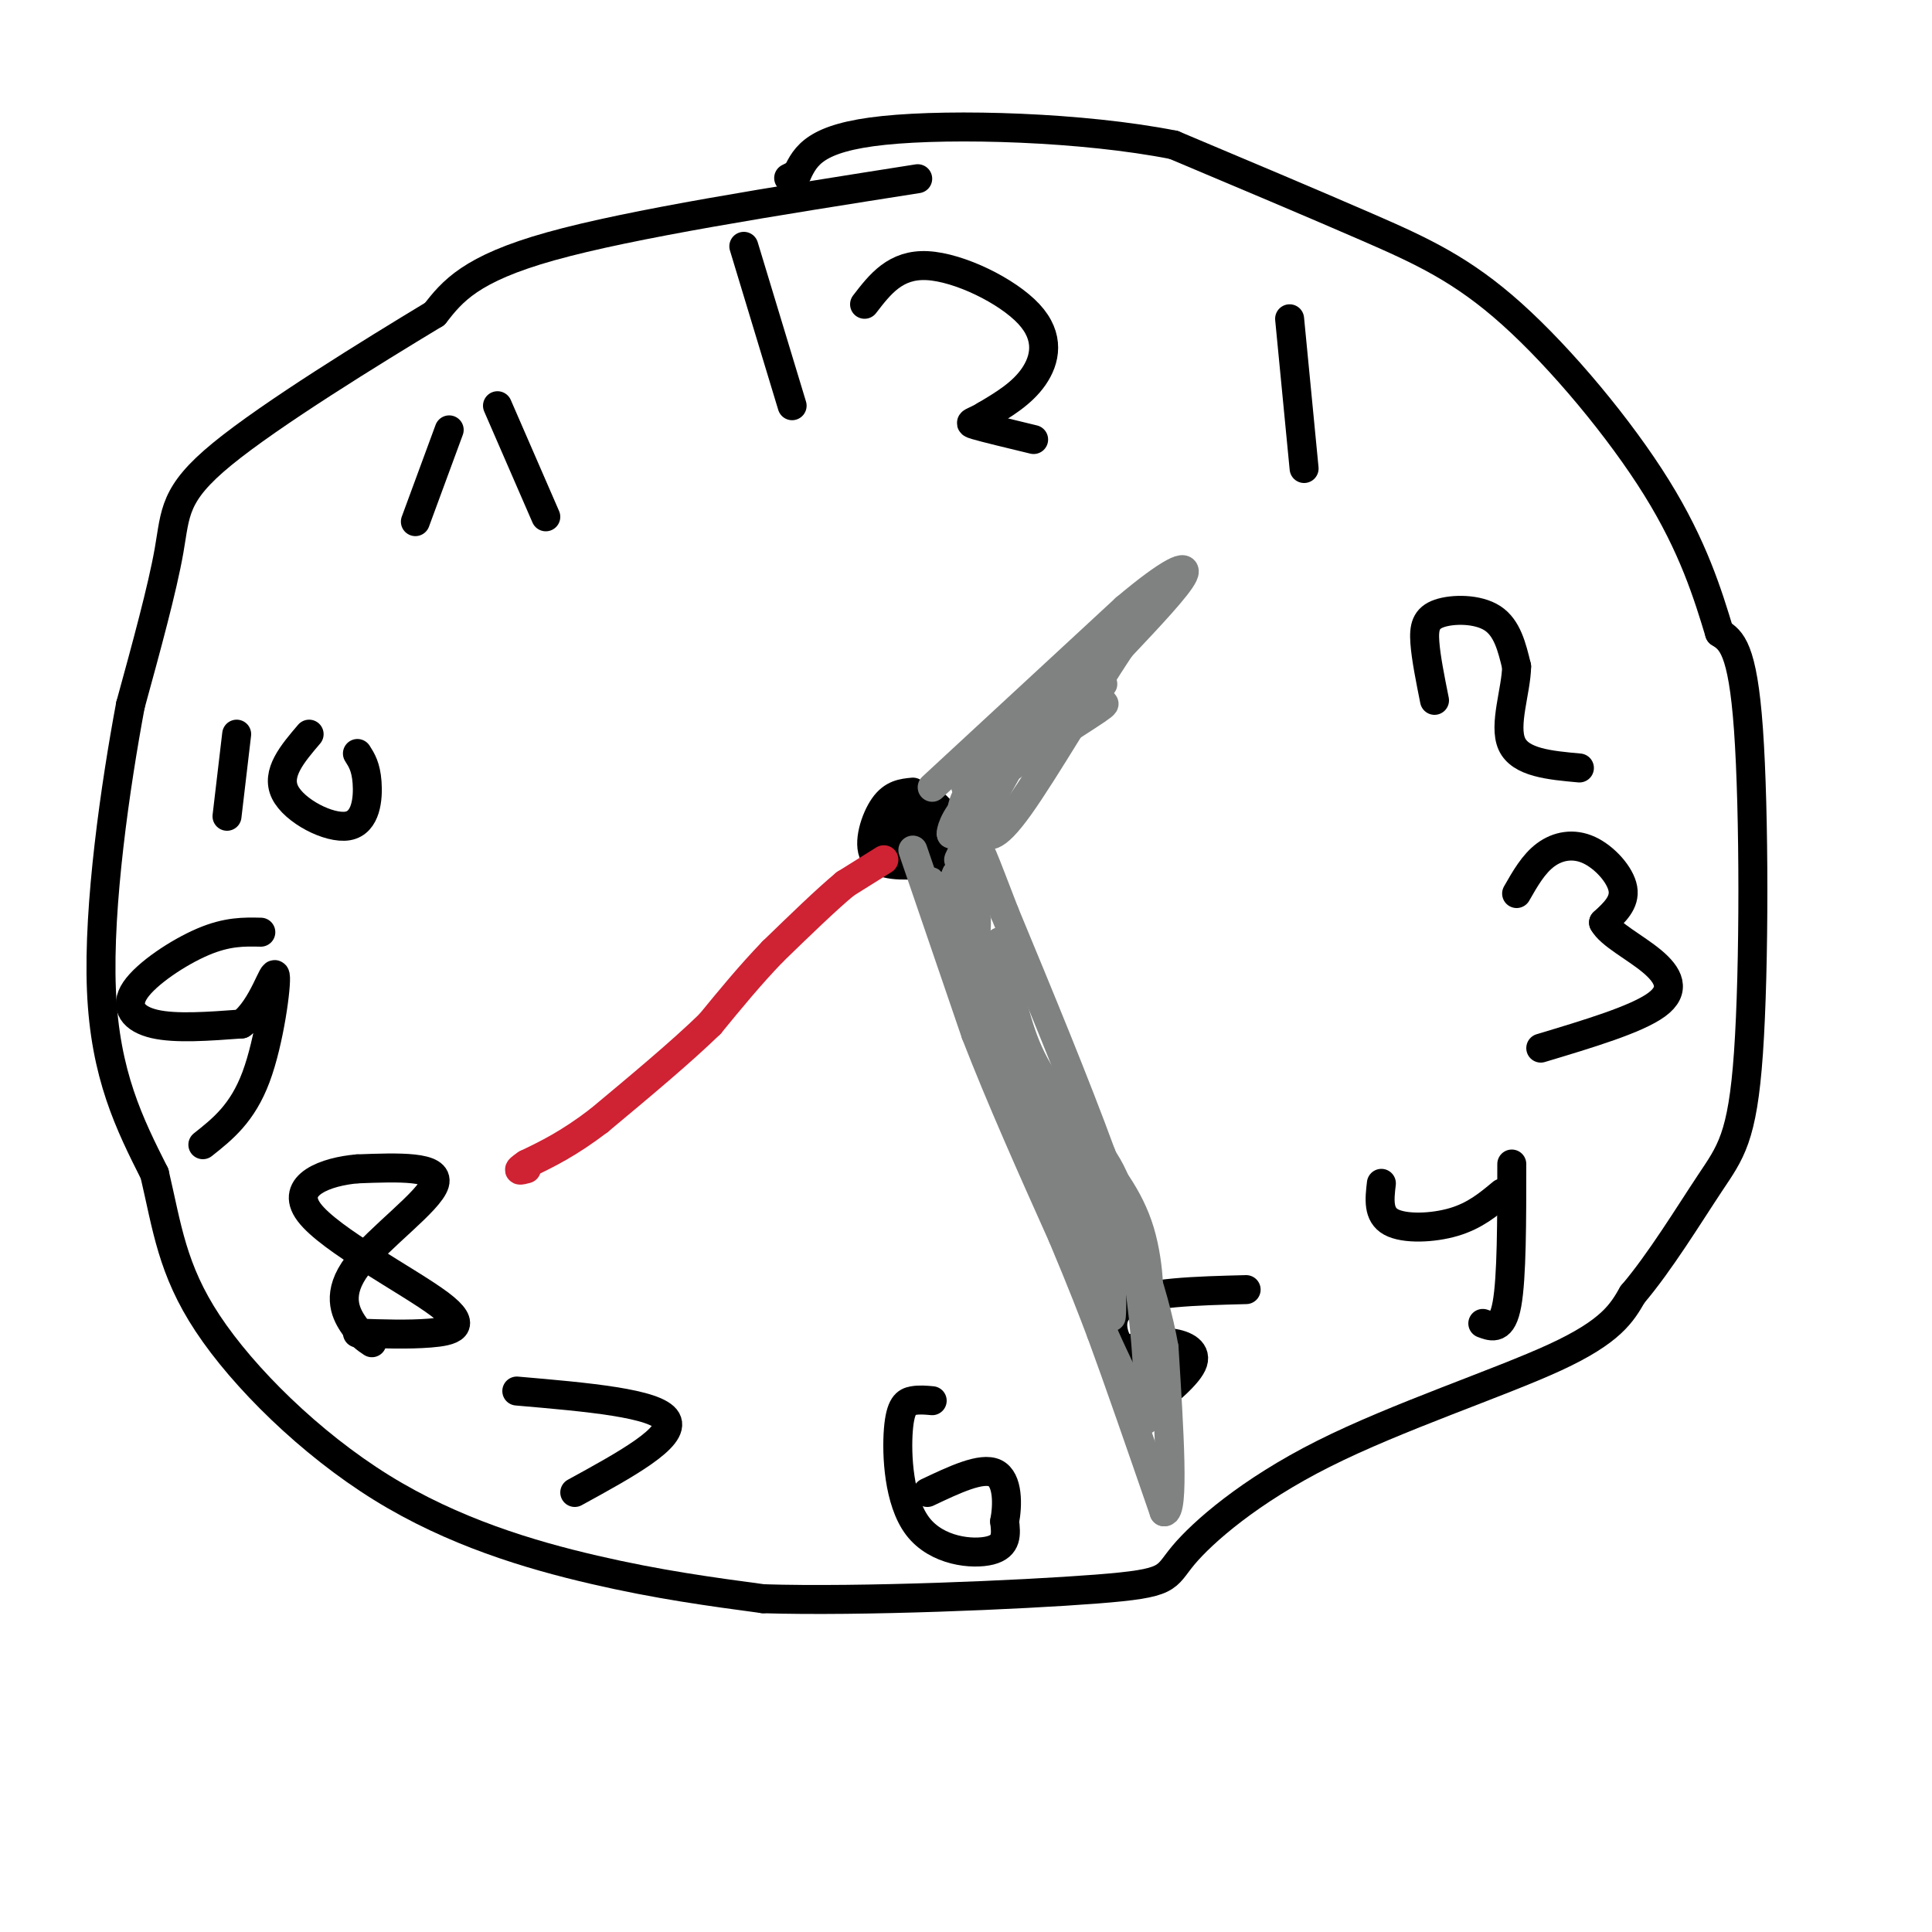 <svg viewBox='0 0 400 400' version='1.1' xmlns='http://www.w3.org/2000/svg' xmlns:xlink='http://www.w3.org/1999/xlink'><g fill='none' stroke='rgb(0,0,0)' stroke-width='6' stroke-linecap='round' stroke-linejoin='round'><path d='M190,37c-29.667,4.667 -59.333,9.333 -76,14c-16.667,4.667 -20.333,9.333 -24,14'/><path d='M90,65c-13.107,7.917 -33.875,20.708 -44,29c-10.125,8.292 -9.607,12.083 -11,20c-1.393,7.917 -4.696,19.958 -8,32'/><path d='M27,146c-3.067,16.400 -6.733,41.400 -6,59c0.733,17.600 5.867,27.800 11,38'/><path d='M32,243c2.601,11.091 3.604,19.818 11,31c7.396,11.182 21.183,24.818 36,34c14.817,9.182 30.662,13.909 44,17c13.338,3.091 24.169,4.545 35,6'/><path d='M158,331c20.230,0.633 53.305,-0.783 69,-2c15.695,-1.217 14.011,-2.233 18,-7c3.989,-4.767 13.651,-13.283 29,-21c15.349,-7.717 36.385,-14.633 48,-20c11.615,-5.367 13.807,-9.183 16,-13'/><path d='M338,268c5.633,-6.589 11.716,-16.560 16,-23c4.284,-6.440 6.769,-9.349 8,-27c1.231,-17.651 1.209,-50.043 0,-67c-1.209,-16.957 -3.604,-18.478 -6,-20'/><path d='M356,131c-2.405,-7.939 -5.418,-17.788 -13,-30c-7.582,-12.212 -19.734,-26.788 -30,-36c-10.266,-9.212 -18.648,-13.061 -30,-18c-11.352,-4.939 -25.676,-10.970 -40,-17'/><path d='M243,30c-18.756,-3.711 -45.644,-4.489 -60,-3c-14.356,1.489 -16.178,5.244 -18,9'/><path d='M165,36c-3.000,1.500 -1.500,0.750 0,0'/><path d='M154,51c0.000,0.000 10.000,33.000 10,33'/><path d='M179,63c3.208,-4.173 6.417,-8.345 13,-8c6.583,0.345 16.542,5.208 21,10c4.458,4.792 3.417,9.512 1,13c-2.417,3.488 -6.208,5.744 -10,8'/><path d='M204,86c-2.533,1.556 -3.867,1.444 -2,2c1.867,0.556 6.933,1.778 12,3'/><path d='M267,66c0.000,0.000 3.000,31.000 3,31'/><path d='M297,145c-0.887,-4.423 -1.774,-8.845 -2,-12c-0.226,-3.155 0.208,-5.042 3,-6c2.792,-0.958 7.940,-0.988 11,1c3.060,1.988 4.030,5.994 5,10'/><path d='M314,138c-0.067,4.889 -2.733,12.111 -1,16c1.733,3.889 7.867,4.444 14,5'/><path d='M314,185c1.750,-3.071 3.500,-6.143 6,-8c2.500,-1.857 5.750,-2.500 9,-1c3.250,1.500 6.500,5.143 7,8c0.500,2.857 -1.750,4.929 -4,7'/><path d='M332,191c1.298,2.464 6.542,5.125 10,8c3.458,2.875 5.131,5.964 1,9c-4.131,3.036 -14.065,6.018 -24,9'/><path d='M286,245c-0.378,3.244 -0.756,6.489 2,8c2.756,1.511 8.644,1.289 13,0c4.356,-1.289 7.178,-3.644 10,-6'/><path d='M313,241c0.000,11.750 0.000,23.500 -1,29c-1.000,5.500 -3.000,4.750 -5,4'/><path d='M258,267c-10.378,0.267 -20.756,0.533 -25,3c-4.244,2.467 -2.356,7.133 -1,9c1.356,1.867 2.178,0.933 3,0'/><path d='M235,279c1.631,-0.345 4.208,-1.208 7,-1c2.792,0.208 5.798,1.488 5,4c-0.798,2.512 -5.399,6.256 -10,10'/><path d='M193,290c-1.344,-0.123 -2.689,-0.246 -4,0c-1.311,0.246 -2.589,0.860 -3,6c-0.411,5.140 0.043,14.807 4,20c3.957,5.193 11.416,5.912 15,5c3.584,-0.912 3.292,-3.456 3,-6'/><path d='M208,315c0.644,-3.333 0.756,-8.667 -2,-10c-2.756,-1.333 -8.378,1.333 -14,4'/><path d='M107,288c14.500,1.250 29.000,2.500 31,6c2.000,3.500 -8.500,9.250 -19,15'/><path d='M77,278c-1.232,-0.821 -2.464,-1.643 -4,-4c-1.536,-2.357 -3.375,-6.250 1,-12c4.375,-5.750 14.964,-13.357 16,-17c1.036,-3.643 -7.482,-3.321 -16,-3'/><path d='M74,242c-6.360,0.518 -14.262,3.314 -10,9c4.262,5.686 20.686,14.262 27,19c6.314,4.738 2.518,5.640 -2,6c-4.518,0.360 -9.759,0.180 -15,0'/><path d='M54,193c-3.476,-0.077 -6.952,-0.155 -12,2c-5.048,2.155 -11.667,6.542 -14,10c-2.333,3.458 -0.381,5.988 4,7c4.381,1.012 11.190,0.506 18,0'/><path d='M50,212c4.476,-3.345 6.667,-11.708 7,-10c0.333,1.708 -1.190,13.488 -4,21c-2.810,7.512 -6.905,10.756 -11,14'/><path d='M49,152c0.000,0.000 -2.000,17.000 -2,17'/><path d='M64,152c-3.452,4.048 -6.905,8.095 -5,12c1.905,3.905 9.167,7.667 13,7c3.833,-0.667 4.238,-5.762 4,-9c-0.238,-3.238 -1.119,-4.619 -2,-6'/><path d='M93,89c0.000,0.000 -7.000,19.000 -7,19'/><path d='M103,84c0.000,0.000 10.000,23.000 10,23'/><path d='M189,164c-2.089,0.200 -4.178,0.400 -6,3c-1.822,2.600 -3.378,7.600 -2,10c1.378,2.400 5.689,2.200 10,2'/><path d='M191,179c3.292,-0.163 6.522,-1.569 7,-4c0.478,-2.431 -1.794,-5.885 -4,-8c-2.206,-2.115 -4.344,-2.890 -6,-2c-1.656,0.890 -2.828,3.445 -4,6'/><path d='M184,171c-0.622,2.178 -0.178,4.622 1,5c1.178,0.378 3.089,-1.311 5,-3'/><path d='M190,173c-0.067,-0.156 -2.733,0.956 -3,1c-0.267,0.044 1.867,-0.978 4,-2'/><path d='M191,172c0.000,-1.289 -2.000,-3.511 -2,-3c0.000,0.511 2.000,3.756 4,7'/><path d='M193,176c0.833,1.167 0.917,0.583 1,0'/><path d='M194,176c0.000,-0.333 -0.500,-1.167 -1,-2'/></g>
<g fill='none' stroke='rgb(207,34,51)' stroke-width='6' stroke-linecap='round' stroke-linejoin='round'><path d='M183,178c0.000,0.000 -8.000,5.000 -8,5'/><path d='M175,183c-3.833,3.167 -9.417,8.583 -15,14'/><path d='M160,197c-4.667,4.833 -8.833,9.917 -13,15'/><path d='M147,212c-6.000,5.833 -14.500,12.917 -23,20'/><path d='M124,232c-6.333,4.833 -10.667,6.917 -15,9'/><path d='M109,241c-2.500,1.667 -1.250,1.333 0,1'/></g>
<g fill='none' stroke='rgb(128,130,130)' stroke-width='6' stroke-linecap='round' stroke-linejoin='round'><path d='M189,176c0.000,0.000 13.000,38.000 13,38'/><path d='M202,214c5.167,13.333 11.583,27.667 18,42'/><path d='M220,256c4.333,10.333 6.167,15.167 8,20'/><path d='M228,276c3.500,9.500 8.250,23.250 13,37'/><path d='M241,313c2.167,0.500 1.083,-16.750 0,-34'/><path d='M241,279c-2.167,-12.333 -7.583,-26.167 -13,-40'/><path d='M228,239c-5.500,-15.000 -12.750,-32.500 -20,-50'/><path d='M208,189c-4.444,-11.422 -5.556,-14.978 -6,-13c-0.444,1.978 -0.222,9.489 0,17'/><path d='M202,193c0.089,1.356 0.311,-3.756 0,-3c-0.311,0.756 -1.156,7.378 -2,14'/><path d='M200,204c-1.500,-1.167 -4.250,-11.083 -7,-21'/><path d='M193,183c-1.044,-2.111 -0.156,3.111 1,4c1.156,0.889 2.578,-2.556 4,-6'/><path d='M198,181c0.000,0.286 -2.000,4.000 2,16c4.000,12.000 14.000,32.286 19,45c5.000,12.714 5.000,17.857 5,23'/><path d='M224,265c3.000,8.667 8.000,18.833 13,29'/><path d='M237,294c1.800,-3.267 -0.200,-25.933 -3,-39c-2.800,-13.067 -6.400,-16.533 -10,-20'/><path d='M224,235c-3.733,-5.867 -8.067,-10.533 -11,-17c-2.933,-6.467 -4.467,-14.733 -6,-23'/><path d='M207,195c-1.422,1.489 -1.978,16.711 1,30c2.978,13.289 9.489,24.644 16,36'/><path d='M224,261c2.905,7.262 2.167,7.417 2,3c-0.167,-4.417 0.238,-13.405 1,-14c0.762,-0.595 1.881,7.202 3,15'/><path d='M230,265c0.419,5.153 -0.034,10.535 0,6c0.034,-4.535 0.556,-18.989 2,-19c1.444,-0.011 3.812,14.420 5,17c1.188,2.580 1.197,-6.691 -1,-14c-2.197,-7.309 -6.598,-12.654 -11,-18'/><path d='M225,237c-2.798,-4.571 -4.292,-7.000 -4,-1c0.292,6.000 2.369,20.429 3,24c0.631,3.571 -0.185,-3.714 -1,-11'/><path d='M223,249c-2.022,-7.489 -6.578,-20.711 -5,-19c1.578,1.711 9.289,18.356 17,35'/><path d='M193,163c0.000,0.000 40.000,-37.000 40,-37'/><path d='M233,126c9.467,-7.978 13.133,-9.422 12,-7c-1.133,2.422 -7.067,8.711 -13,15'/><path d='M232,134c-6.333,9.444 -15.667,25.556 -21,33c-5.333,7.444 -6.667,6.222 -8,5'/><path d='M203,172c-3.036,3.500 -6.625,9.750 -3,3c3.625,-6.750 14.464,-26.500 20,-35c5.536,-8.500 5.768,-5.750 6,-3'/><path d='M226,137c-3.333,3.833 -14.667,14.917 -26,26'/><path d='M200,163c3.464,-1.464 25.125,-18.125 28,-21c2.875,-2.875 -13.036,8.036 -21,15c-7.964,6.964 -7.982,9.982 -8,13'/><path d='M199,170c-1.812,2.828 -2.341,3.397 -2,2c0.341,-1.397 1.553,-4.761 8,-10c6.447,-5.239 18.128,-12.354 22,-15c3.872,-2.646 -0.064,-0.823 -4,1'/><path d='M223,148c-5.333,2.467 -16.667,8.133 -20,10c-3.333,1.867 1.333,-0.067 6,-2'/></g>
</svg>